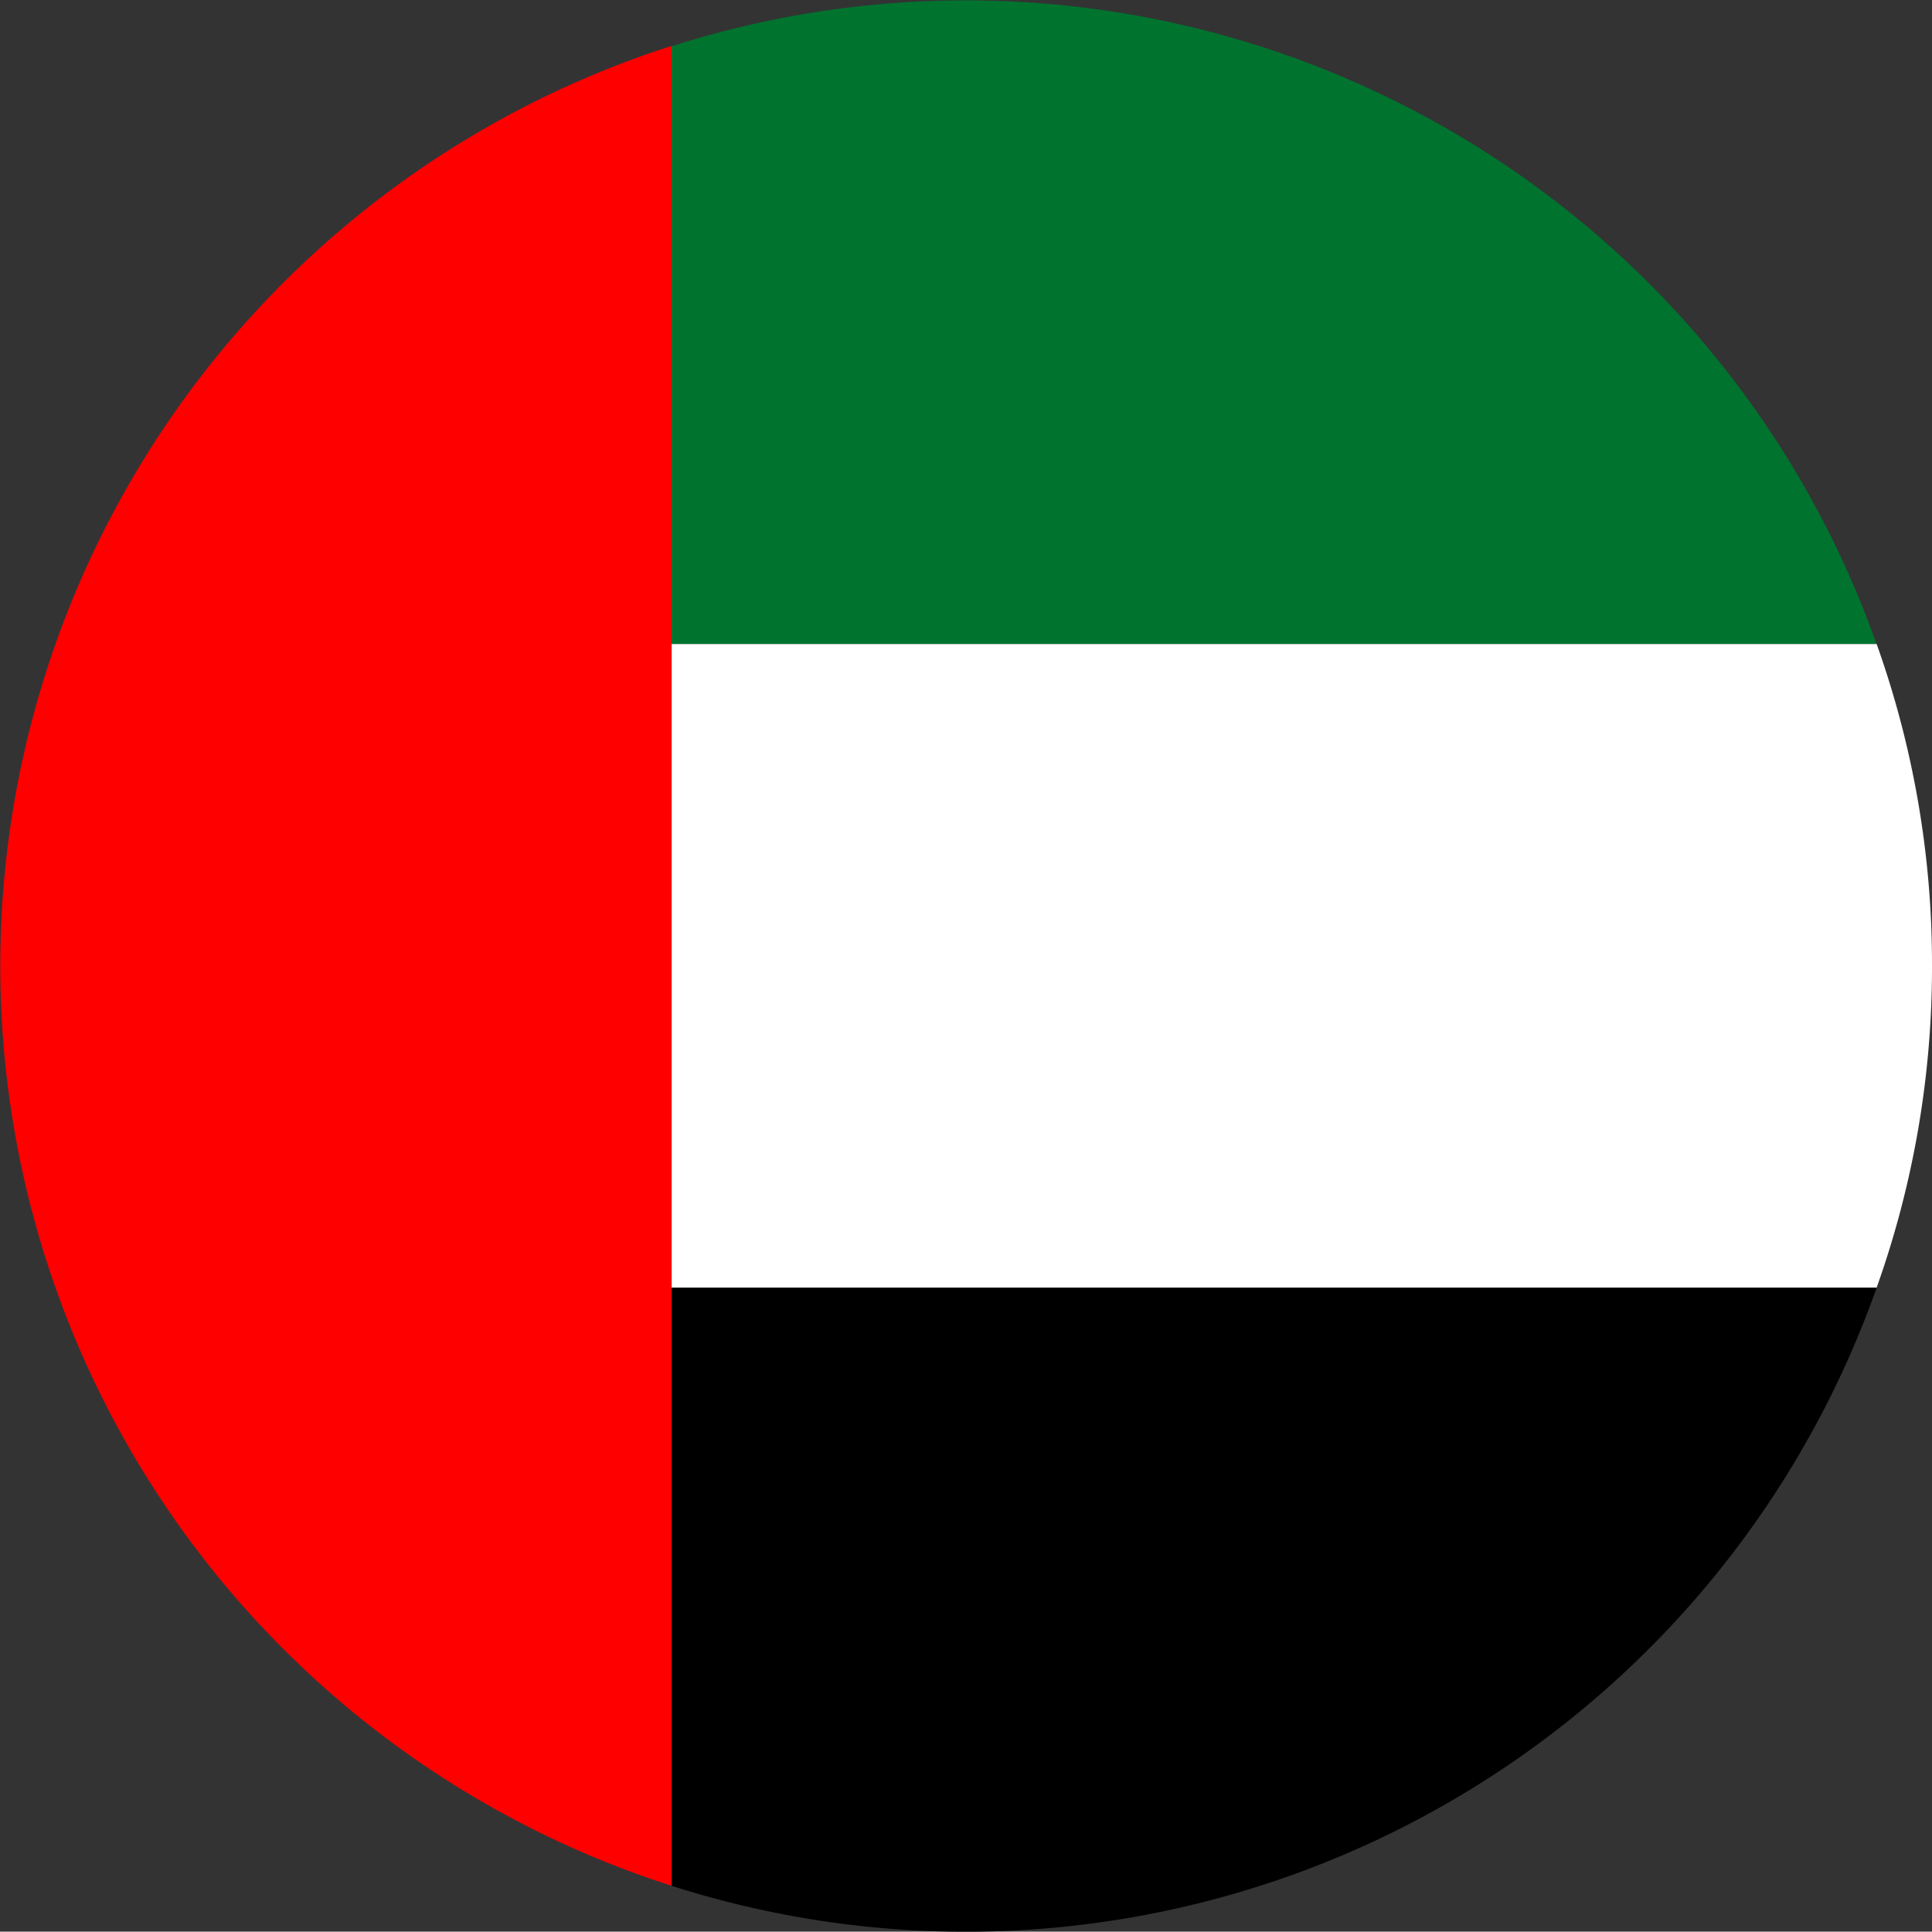 <svg id="flag_UAE" xmlns="http://www.w3.org/2000/svg" width="20" height="19.996" viewBox="0 0 20 19.996">
  <rect x="0" y="0" width="20" height="19.996" fill="#333333" stroke="none"/>
  <path id="Path_8801" data-name="Path 8801" d="M36.274,140.647v19.047a10,10,0,0,1,0-19.047Z" transform="translate(-29.321 -140.172)" fill="red"/>
  <g id="Group_17711" data-name="Group 17711" transform="translate(6.953 0)">
    <path id="Path_8802" data-name="Path 8802" d="M43.64,144.058a10,10,0,0,1-12.474,6.192v-6.192Z" transform="translate(-31.166 -130.728)"/>
    <path id="Path_8803" data-name="Path 8803" d="M43.64,147.188H31.166V141a10,10,0,0,1,12.474,6.192Z" transform="translate(-31.166 -140.521)" fill="#00732f"/>
    <path id="Path_8804" data-name="Path 8804" d="M44.213,145.621a9.869,9.869,0,0,1-.573,3.331H31.166V142.29H43.64A9.853,9.853,0,0,1,44.213,145.621Z" transform="translate(-31.166 -135.623)" fill="#fff"/>
  </g>
</svg>
